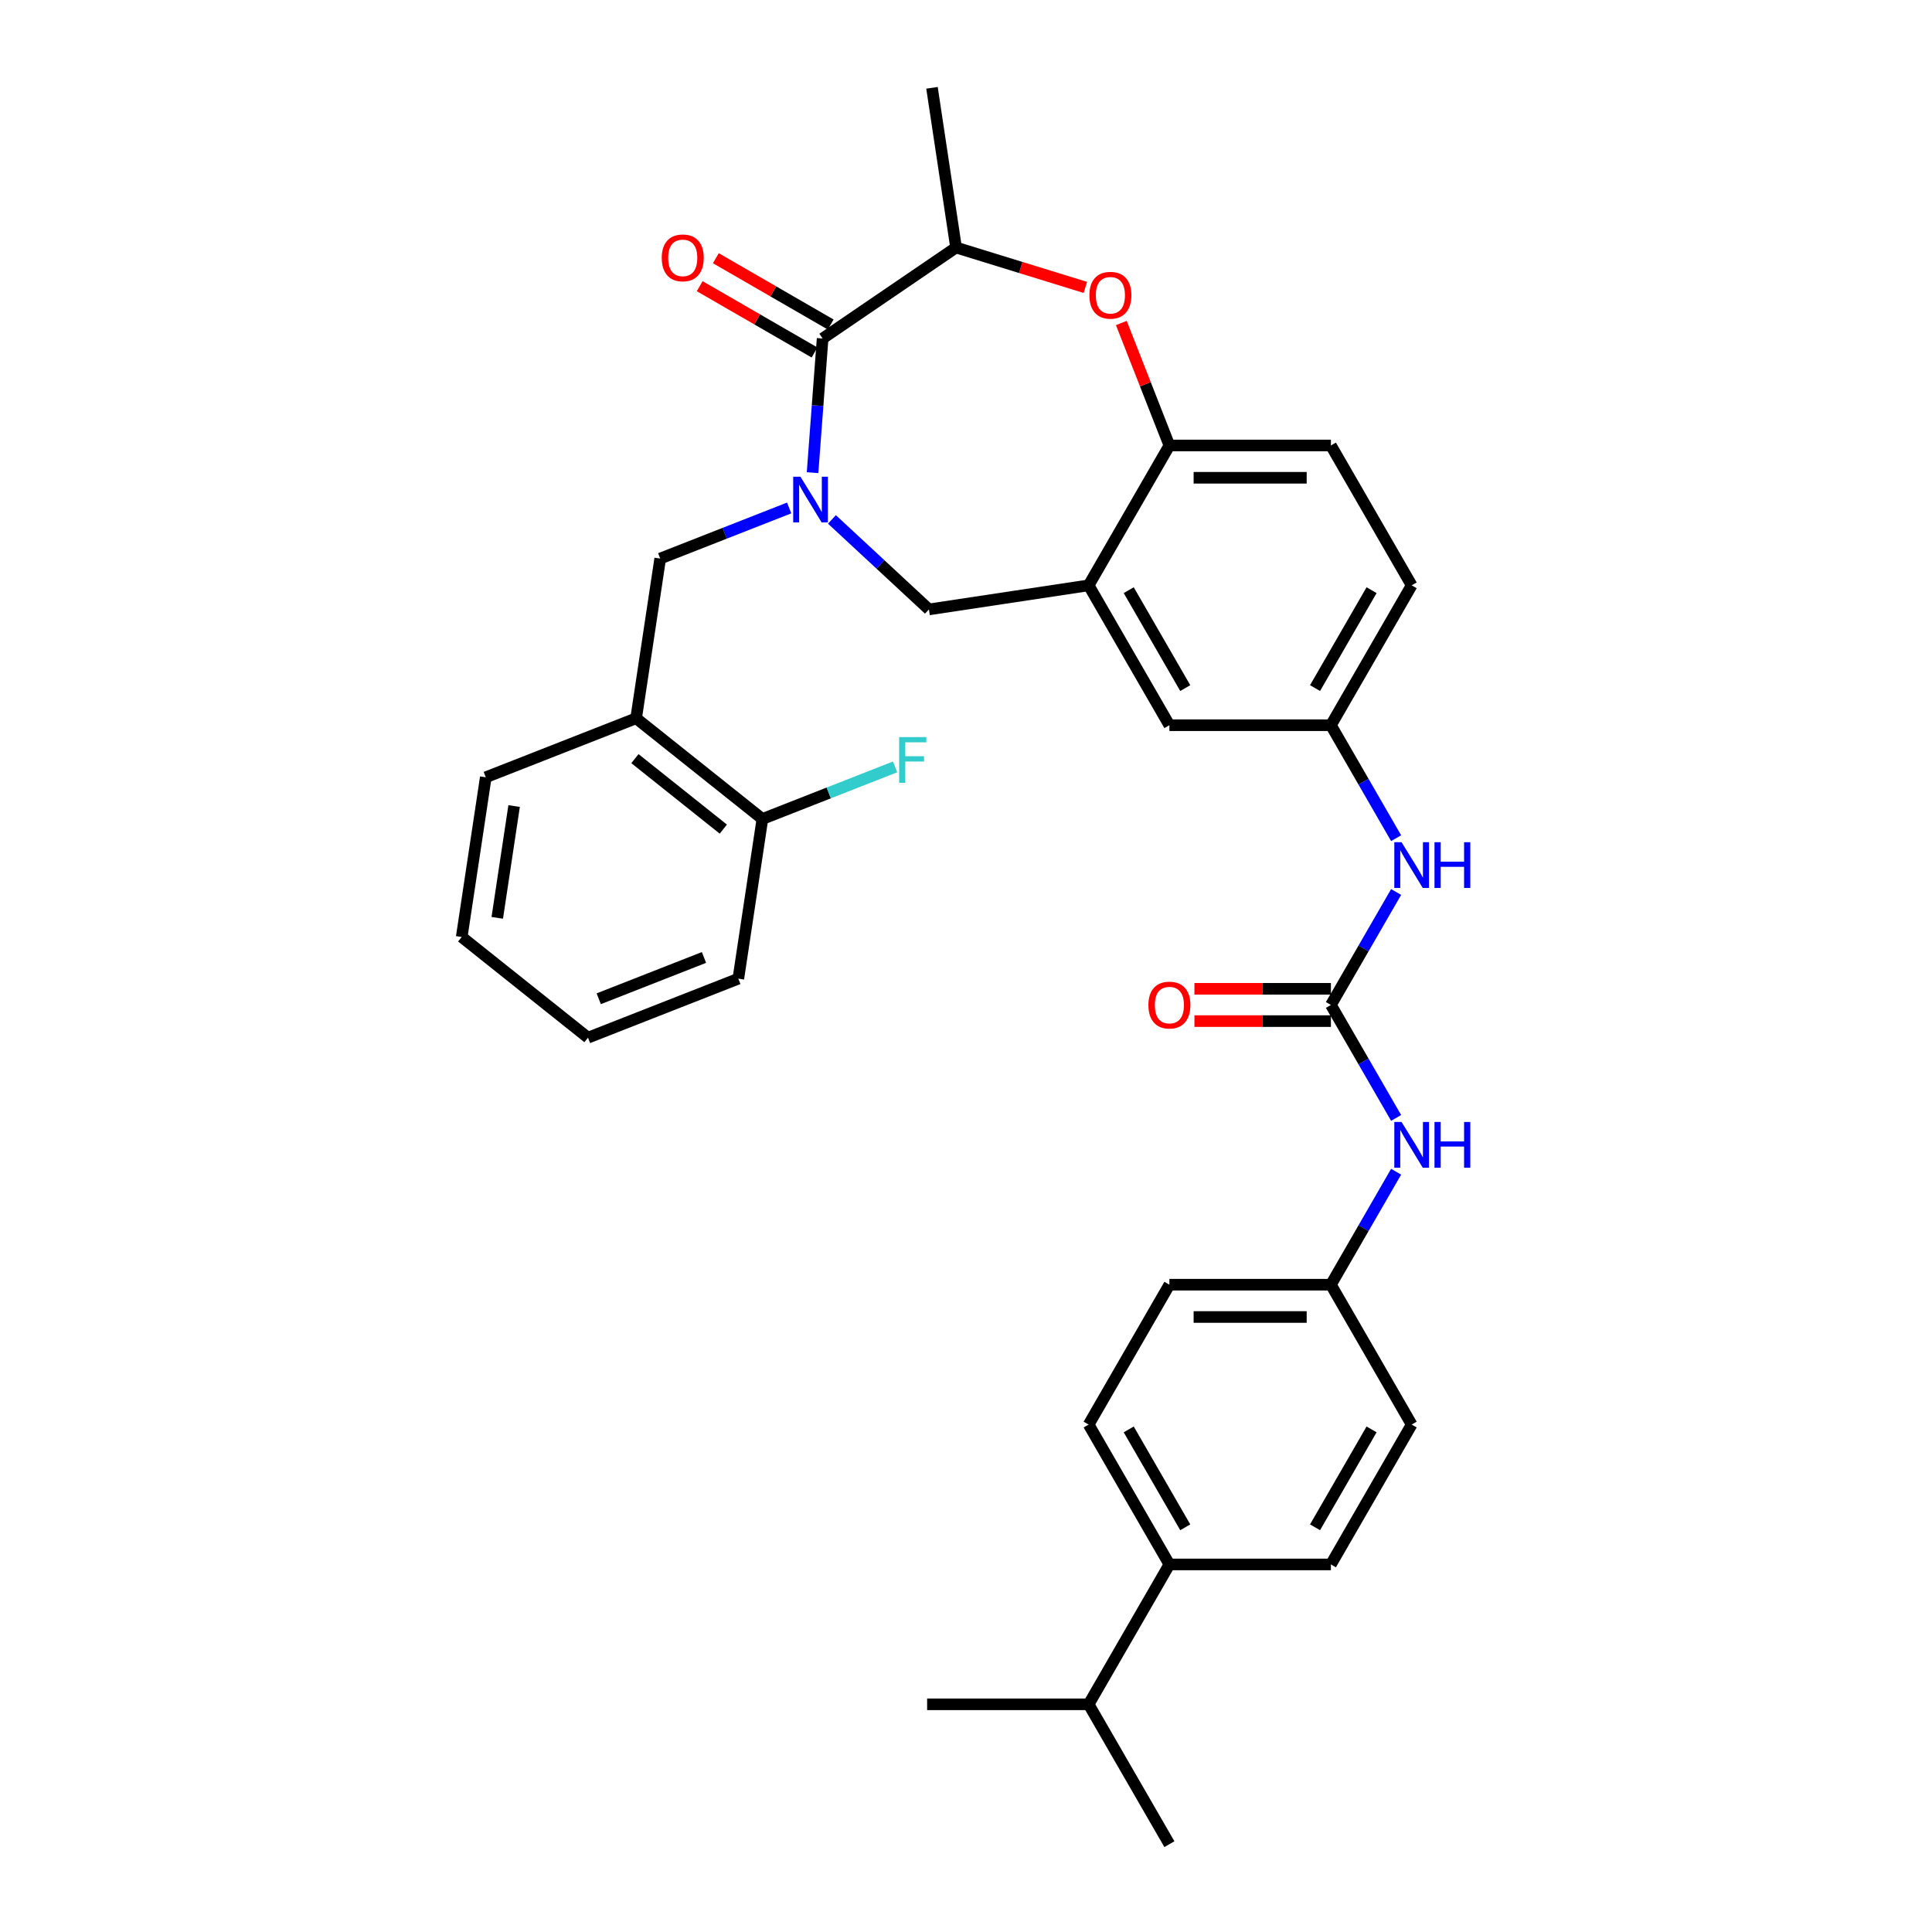 <?xml version='1.0' encoding='iso-8859-1'?>
<svg version='1.1' baseProfile='full'
              xmlns='http://www.w3.org/2000/svg'
                      xmlns:rdkit='http://www.rdkit.org/xml'
                      xmlns:xlink='http://www.w3.org/1999/xlink'
                  xml:space='preserve'
width='1000px' height='1000px' viewBox='0 0 1000 1000'>
<!-- END OF HEADER -->
<rect style='opacity:1.0;fill:#FFFFFF;stroke:none' width='1000' height='1000' x='0' y='0'> </rect>
<path class='bond-0' d='M 730.673,302.973 L 688.875,375.37' style='fill:none;fill-rule:evenodd;stroke:#000000;stroke-width:6px;stroke-linecap:butt;stroke-linejoin:miter;stroke-opacity:1' />
<path class='bond-0' d='M 709.924,305.473 L 680.665,356.151' style='fill:none;fill-rule:evenodd;stroke:#000000;stroke-width:6px;stroke-linecap:butt;stroke-linejoin:miter;stroke-opacity:1' />
<path class='bond-1' d='M 730.673,302.973 L 688.875,230.576' style='fill:none;fill-rule:evenodd;stroke:#000000;stroke-width:6px;stroke-linecap:butt;stroke-linejoin:miter;stroke-opacity:1' />
<path class='bond-2' d='M 688.875,375.37 L 605.278,375.37' style='fill:none;fill-rule:evenodd;stroke:#000000;stroke-width:6px;stroke-linecap:butt;stroke-linejoin:miter;stroke-opacity:1' />
<path class='bond-3' d='M 688.875,375.37 L 705.754,404.605' style='fill:none;fill-rule:evenodd;stroke:#000000;stroke-width:6px;stroke-linecap:butt;stroke-linejoin:miter;stroke-opacity:1' />
<path class='bond-3' d='M 705.754,404.605 L 722.632,433.84' style='fill:none;fill-rule:evenodd;stroke:#0000FF;stroke-width:6px;stroke-linecap:butt;stroke-linejoin:miter;stroke-opacity:1' />
<path class='bond-4' d='M 605.278,375.37 L 563.48,302.973' style='fill:none;fill-rule:evenodd;stroke:#000000;stroke-width:6px;stroke-linecap:butt;stroke-linejoin:miter;stroke-opacity:1' />
<path class='bond-4' d='M 613.488,356.151 L 584.229,305.473' style='fill:none;fill-rule:evenodd;stroke:#000000;stroke-width:6px;stroke-linecap:butt;stroke-linejoin:miter;stroke-opacity:1' />
<path class='bond-5' d='M 688.875,230.576 L 605.278,230.576' style='fill:none;fill-rule:evenodd;stroke:#000000;stroke-width:6px;stroke-linecap:butt;stroke-linejoin:miter;stroke-opacity:1' />
<path class='bond-5' d='M 676.335,247.296 L 617.818,247.296' style='fill:none;fill-rule:evenodd;stroke:#000000;stroke-width:6px;stroke-linecap:butt;stroke-linejoin:miter;stroke-opacity:1' />
<path class='bond-6' d='M 563.48,302.973 L 605.278,230.576' style='fill:none;fill-rule:evenodd;stroke:#000000;stroke-width:6px;stroke-linecap:butt;stroke-linejoin:miter;stroke-opacity:1' />
<path class='bond-7' d='M 563.48,302.973 L 480.817,315.433' style='fill:none;fill-rule:evenodd;stroke:#000000;stroke-width:6px;stroke-linecap:butt;stroke-linejoin:miter;stroke-opacity:1' />
<path class='bond-8' d='M 605.278,230.576 L 592.839,198.882' style='fill:none;fill-rule:evenodd;stroke:#000000;stroke-width:6px;stroke-linecap:butt;stroke-linejoin:miter;stroke-opacity:1' />
<path class='bond-8' d='M 592.839,198.882 L 580.4,167.187' style='fill:none;fill-rule:evenodd;stroke:#FF0000;stroke-width:6px;stroke-linecap:butt;stroke-linejoin:miter;stroke-opacity:1' />
<path class='bond-9' d='M 605.278,809.752 L 563.48,737.355' style='fill:none;fill-rule:evenodd;stroke:#000000;stroke-width:6px;stroke-linecap:butt;stroke-linejoin:miter;stroke-opacity:1' />
<path class='bond-9' d='M 613.488,790.532 L 584.229,739.855' style='fill:none;fill-rule:evenodd;stroke:#000000;stroke-width:6px;stroke-linecap:butt;stroke-linejoin:miter;stroke-opacity:1' />
<path class='bond-10' d='M 605.278,809.752 L 563.48,882.149' style='fill:none;fill-rule:evenodd;stroke:#000000;stroke-width:6px;stroke-linecap:butt;stroke-linejoin:miter;stroke-opacity:1' />
<path class='bond-11' d='M 605.278,809.752 L 688.875,809.752' style='fill:none;fill-rule:evenodd;stroke:#000000;stroke-width:6px;stroke-linecap:butt;stroke-linejoin:miter;stroke-opacity:1' />
<path class='bond-12' d='M 722.632,461.694 L 705.754,490.929' style='fill:none;fill-rule:evenodd;stroke:#0000FF;stroke-width:6px;stroke-linecap:butt;stroke-linejoin:miter;stroke-opacity:1' />
<path class='bond-12' d='M 705.754,490.929 L 688.875,520.164' style='fill:none;fill-rule:evenodd;stroke:#000000;stroke-width:6px;stroke-linecap:butt;stroke-linejoin:miter;stroke-opacity:1' />
<path class='bond-13' d='M 688.875,520.164 L 705.754,549.399' style='fill:none;fill-rule:evenodd;stroke:#000000;stroke-width:6px;stroke-linecap:butt;stroke-linejoin:miter;stroke-opacity:1' />
<path class='bond-13' d='M 705.754,549.399 L 722.632,578.634' style='fill:none;fill-rule:evenodd;stroke:#0000FF;stroke-width:6px;stroke-linecap:butt;stroke-linejoin:miter;stroke-opacity:1' />
<path class='bond-14' d='M 688.875,511.804 L 653.555,511.804' style='fill:none;fill-rule:evenodd;stroke:#000000;stroke-width:6px;stroke-linecap:butt;stroke-linejoin:miter;stroke-opacity:1' />
<path class='bond-14' d='M 653.555,511.804 L 618.236,511.804' style='fill:none;fill-rule:evenodd;stroke:#FF0000;stroke-width:6px;stroke-linecap:butt;stroke-linejoin:miter;stroke-opacity:1' />
<path class='bond-14' d='M 688.875,528.524 L 653.555,528.524' style='fill:none;fill-rule:evenodd;stroke:#000000;stroke-width:6px;stroke-linecap:butt;stroke-linejoin:miter;stroke-opacity:1' />
<path class='bond-14' d='M 653.555,528.524 L 618.236,528.524' style='fill:none;fill-rule:evenodd;stroke:#FF0000;stroke-width:6px;stroke-linecap:butt;stroke-linejoin:miter;stroke-opacity:1' />
<path class='bond-15' d='M 722.632,606.488 L 705.754,635.723' style='fill:none;fill-rule:evenodd;stroke:#0000FF;stroke-width:6px;stroke-linecap:butt;stroke-linejoin:miter;stroke-opacity:1' />
<path class='bond-15' d='M 705.754,635.723 L 688.875,664.958' style='fill:none;fill-rule:evenodd;stroke:#000000;stroke-width:6px;stroke-linecap:butt;stroke-linejoin:miter;stroke-opacity:1' />
<path class='bond-16' d='M 563.48,737.355 L 605.278,664.958' style='fill:none;fill-rule:evenodd;stroke:#000000;stroke-width:6px;stroke-linecap:butt;stroke-linejoin:miter;stroke-opacity:1' />
<path class='bond-17' d='M 688.875,809.752 L 730.673,737.355' style='fill:none;fill-rule:evenodd;stroke:#000000;stroke-width:6px;stroke-linecap:butt;stroke-linejoin:miter;stroke-opacity:1' />
<path class='bond-17' d='M 680.665,790.532 L 709.924,739.855' style='fill:none;fill-rule:evenodd;stroke:#000000;stroke-width:6px;stroke-linecap:butt;stroke-linejoin:miter;stroke-opacity:1' />
<path class='bond-18' d='M 561.779,148.761 L 528.317,138.439' style='fill:none;fill-rule:evenodd;stroke:#FF0000;stroke-width:6px;stroke-linecap:butt;stroke-linejoin:miter;stroke-opacity:1' />
<path class='bond-18' d='M 528.317,138.439 L 494.854,128.118' style='fill:none;fill-rule:evenodd;stroke:#000000;stroke-width:6px;stroke-linecap:butt;stroke-linejoin:miter;stroke-opacity:1' />
<path class='bond-19' d='M 480.817,315.433 L 455.71,292.137' style='fill:none;fill-rule:evenodd;stroke:#000000;stroke-width:6px;stroke-linecap:butt;stroke-linejoin:miter;stroke-opacity:1' />
<path class='bond-19' d='M 455.71,292.137 L 430.604,268.842' style='fill:none;fill-rule:evenodd;stroke:#0000FF;stroke-width:6px;stroke-linecap:butt;stroke-linejoin:miter;stroke-opacity:1' />
<path class='bond-20' d='M 494.854,128.118 L 482.395,45.455' style='fill:none;fill-rule:evenodd;stroke:#000000;stroke-width:6px;stroke-linecap:butt;stroke-linejoin:miter;stroke-opacity:1' />
<path class='bond-21' d='M 494.854,128.118 L 425.783,175.209' style='fill:none;fill-rule:evenodd;stroke:#000000;stroke-width:6px;stroke-linecap:butt;stroke-linejoin:miter;stroke-opacity:1' />
<path class='bond-22' d='M 420.58,244.645 L 423.181,209.927' style='fill:none;fill-rule:evenodd;stroke:#0000FF;stroke-width:6px;stroke-linecap:butt;stroke-linejoin:miter;stroke-opacity:1' />
<path class='bond-22' d='M 423.181,209.927 L 425.783,175.209' style='fill:none;fill-rule:evenodd;stroke:#000000;stroke-width:6px;stroke-linecap:butt;stroke-linejoin:miter;stroke-opacity:1' />
<path class='bond-23' d='M 408.468,262.916 L 375.093,276.015' style='fill:none;fill-rule:evenodd;stroke:#0000FF;stroke-width:6px;stroke-linecap:butt;stroke-linejoin:miter;stroke-opacity:1' />
<path class='bond-23' d='M 375.093,276.015 L 341.718,289.114' style='fill:none;fill-rule:evenodd;stroke:#000000;stroke-width:6px;stroke-linecap:butt;stroke-linejoin:miter;stroke-opacity:1' />
<path class='bond-24' d='M 429.963,167.97 L 400.243,150.811' style='fill:none;fill-rule:evenodd;stroke:#000000;stroke-width:6px;stroke-linecap:butt;stroke-linejoin:miter;stroke-opacity:1' />
<path class='bond-24' d='M 400.243,150.811 L 370.524,133.652' style='fill:none;fill-rule:evenodd;stroke:#FF0000;stroke-width:6px;stroke-linecap:butt;stroke-linejoin:miter;stroke-opacity:1' />
<path class='bond-24' d='M 421.603,182.449 L 391.884,165.29' style='fill:none;fill-rule:evenodd;stroke:#000000;stroke-width:6px;stroke-linecap:butt;stroke-linejoin:miter;stroke-opacity:1' />
<path class='bond-24' d='M 391.884,165.29 L 362.164,148.132' style='fill:none;fill-rule:evenodd;stroke:#FF0000;stroke-width:6px;stroke-linecap:butt;stroke-linejoin:miter;stroke-opacity:1' />
<path class='bond-25' d='M 382.158,506.562 L 304.34,537.103' style='fill:none;fill-rule:evenodd;stroke:#000000;stroke-width:6px;stroke-linecap:butt;stroke-linejoin:miter;stroke-opacity:1' />
<path class='bond-25' d='M 364.377,495.579 L 309.904,516.958' style='fill:none;fill-rule:evenodd;stroke:#000000;stroke-width:6px;stroke-linecap:butt;stroke-linejoin:miter;stroke-opacity:1' />
<path class='bond-26' d='M 382.158,506.562 L 394.617,423.898' style='fill:none;fill-rule:evenodd;stroke:#000000;stroke-width:6px;stroke-linecap:butt;stroke-linejoin:miter;stroke-opacity:1' />
<path class='bond-27' d='M 304.34,537.103 L 238.981,484.981' style='fill:none;fill-rule:evenodd;stroke:#000000;stroke-width:6px;stroke-linecap:butt;stroke-linejoin:miter;stroke-opacity:1' />
<path class='bond-28' d='M 238.981,484.981 L 251.44,402.318' style='fill:none;fill-rule:evenodd;stroke:#000000;stroke-width:6px;stroke-linecap:butt;stroke-linejoin:miter;stroke-opacity:1' />
<path class='bond-28' d='M 257.383,475.074 L 266.104,417.209' style='fill:none;fill-rule:evenodd;stroke:#000000;stroke-width:6px;stroke-linecap:butt;stroke-linejoin:miter;stroke-opacity:1' />
<path class='bond-29' d='M 251.44,402.318 L 329.259,371.777' style='fill:none;fill-rule:evenodd;stroke:#000000;stroke-width:6px;stroke-linecap:butt;stroke-linejoin:miter;stroke-opacity:1' />
<path class='bond-30' d='M 329.259,371.777 L 394.617,423.898' style='fill:none;fill-rule:evenodd;stroke:#000000;stroke-width:6px;stroke-linecap:butt;stroke-linejoin:miter;stroke-opacity:1' />
<path class='bond-30' d='M 328.638,392.667 L 374.389,429.152' style='fill:none;fill-rule:evenodd;stroke:#000000;stroke-width:6px;stroke-linecap:butt;stroke-linejoin:miter;stroke-opacity:1' />
<path class='bond-31' d='M 329.259,371.777 L 341.718,289.114' style='fill:none;fill-rule:evenodd;stroke:#000000;stroke-width:6px;stroke-linecap:butt;stroke-linejoin:miter;stroke-opacity:1' />
<path class='bond-32' d='M 394.617,423.898 L 428.962,410.419' style='fill:none;fill-rule:evenodd;stroke:#000000;stroke-width:6px;stroke-linecap:butt;stroke-linejoin:miter;stroke-opacity:1' />
<path class='bond-32' d='M 428.962,410.419 L 463.306,396.94' style='fill:none;fill-rule:evenodd;stroke:#33CCCC;stroke-width:6px;stroke-linecap:butt;stroke-linejoin:miter;stroke-opacity:1' />
<path class='bond-33' d='M 688.875,664.958 L 730.673,737.355' style='fill:none;fill-rule:evenodd;stroke:#000000;stroke-width:6px;stroke-linecap:butt;stroke-linejoin:miter;stroke-opacity:1' />
<path class='bond-34' d='M 688.875,664.958 L 605.278,664.958' style='fill:none;fill-rule:evenodd;stroke:#000000;stroke-width:6px;stroke-linecap:butt;stroke-linejoin:miter;stroke-opacity:1' />
<path class='bond-34' d='M 676.335,681.677 L 617.818,681.677' style='fill:none;fill-rule:evenodd;stroke:#000000;stroke-width:6px;stroke-linecap:butt;stroke-linejoin:miter;stroke-opacity:1' />
<path class='bond-35' d='M 563.48,882.149 L 479.883,882.149' style='fill:none;fill-rule:evenodd;stroke:#000000;stroke-width:6px;stroke-linecap:butt;stroke-linejoin:miter;stroke-opacity:1' />
<path class='bond-36' d='M 563.48,882.149 L 605.278,954.545' style='fill:none;fill-rule:evenodd;stroke:#000000;stroke-width:6px;stroke-linecap:butt;stroke-linejoin:miter;stroke-opacity:1' />
<path  class='atom-7' d='M 725.44 435.93
L 733.198 448.469
Q 733.967 449.706, 735.204 451.947
Q 736.442 454.187, 736.508 454.321
L 736.508 435.93
L 739.652 435.93
L 739.652 459.604
L 736.408 459.604
L 728.082 445.894
Q 727.112 444.289, 726.076 442.45
Q 725.072 440.611, 724.771 440.043
L 724.771 459.604
L 721.695 459.604
L 721.695 435.93
L 725.44 435.93
' fill='#0000FF'/>
<path  class='atom-7' d='M 742.494 435.93
L 745.704 435.93
L 745.704 445.995
L 757.809 445.995
L 757.809 435.93
L 761.019 435.93
L 761.019 459.604
L 757.809 459.604
L 757.809 448.67
L 745.704 448.67
L 745.704 459.604
L 742.494 459.604
L 742.494 435.93
' fill='#0000FF'/>
<path  class='atom-9' d='M 725.44 580.724
L 733.198 593.263
Q 733.967 594.5, 735.204 596.741
Q 736.442 598.981, 736.508 599.115
L 736.508 580.724
L 739.652 580.724
L 739.652 604.398
L 736.408 604.398
L 728.082 590.688
Q 727.112 589.083, 726.076 587.244
Q 725.072 585.405, 724.771 584.836
L 724.771 604.398
L 721.695 604.398
L 721.695 580.724
L 725.44 580.724
' fill='#0000FF'/>
<path  class='atom-9' d='M 742.494 580.724
L 745.704 580.724
L 745.704 590.789
L 757.809 590.789
L 757.809 580.724
L 761.019 580.724
L 761.019 604.398
L 757.809 604.398
L 757.809 593.464
L 745.704 593.464
L 745.704 604.398
L 742.494 604.398
L 742.494 580.724
' fill='#0000FF'/>
<path  class='atom-10' d='M 594.411 520.231
Q 594.411 514.546, 597.219 511.37
Q 600.028 508.193, 605.278 508.193
Q 610.528 508.193, 613.337 511.37
Q 616.146 514.546, 616.146 520.231
Q 616.146 525.982, 613.303 529.259
Q 610.461 532.503, 605.278 532.503
Q 600.062 532.503, 597.219 529.259
Q 594.411 526.016, 594.411 520.231
M 605.278 529.828
Q 608.89 529.828, 610.829 527.42
Q 612.802 524.979, 612.802 520.231
Q 612.802 515.583, 610.829 513.242
Q 608.89 510.868, 605.278 510.868
Q 601.667 510.868, 599.694 513.209
Q 597.754 515.549, 597.754 520.231
Q 597.754 525.013, 599.694 527.42
Q 601.667 529.828, 605.278 529.828
' fill='#FF0000'/>
<path  class='atom-13' d='M 563.869 152.825
Q 563.869 147.14, 566.678 143.964
Q 569.487 140.787, 574.737 140.787
Q 579.987 140.787, 582.796 143.964
Q 585.604 147.14, 585.604 152.825
Q 585.604 158.577, 582.762 161.854
Q 579.92 165.097, 574.737 165.097
Q 569.52 165.097, 566.678 161.854
Q 563.869 158.61, 563.869 152.825
M 574.737 162.422
Q 578.348 162.422, 580.288 160.014
Q 582.261 157.573, 582.261 152.825
Q 582.261 148.177, 580.288 145.836
Q 578.348 143.462, 574.737 143.462
Q 571.125 143.462, 569.153 145.803
Q 567.213 148.144, 567.213 152.825
Q 567.213 157.607, 569.153 160.014
Q 571.125 162.422, 574.737 162.422
' fill='#FF0000'/>
<path  class='atom-16' d='M 414.303 246.735
L 422.061 259.275
Q 422.83 260.512, 424.067 262.752
Q 425.304 264.993, 425.371 265.126
L 425.371 246.735
L 428.514 246.735
L 428.514 270.41
L 425.271 270.41
L 416.944 256.7
Q 415.975 255.095, 414.938 253.256
Q 413.935 251.416, 413.634 250.848
L 413.634 270.41
L 410.558 270.41
L 410.558 246.735
L 414.303 246.735
' fill='#0000FF'/>
<path  class='atom-18' d='M 342.519 133.478
Q 342.519 127.793, 345.328 124.617
Q 348.136 121.44, 353.386 121.44
Q 358.636 121.44, 361.445 124.617
Q 364.254 127.793, 364.254 133.478
Q 364.254 139.229, 361.412 142.506
Q 358.569 145.75, 353.386 145.75
Q 348.17 145.75, 345.328 142.506
Q 342.519 139.263, 342.519 133.478
M 353.386 143.075
Q 356.998 143.075, 358.937 140.667
Q 360.91 138.226, 360.91 133.478
Q 360.91 128.83, 358.937 126.489
Q 356.998 124.115, 353.386 124.115
Q 349.775 124.115, 347.802 126.456
Q 345.863 128.796, 345.863 133.478
Q 345.863 138.26, 347.802 140.667
Q 349.775 143.075, 353.386 143.075
' fill='#FF0000'/>
<path  class='atom-26' d='M 465.396 381.52
L 479.474 381.52
L 479.474 384.228
L 468.573 384.228
L 468.573 391.418
L 478.27 391.418
L 478.27 394.16
L 468.573 394.16
L 468.573 405.194
L 465.396 405.194
L 465.396 381.52
' fill='#33CCCC'/>
</svg>
